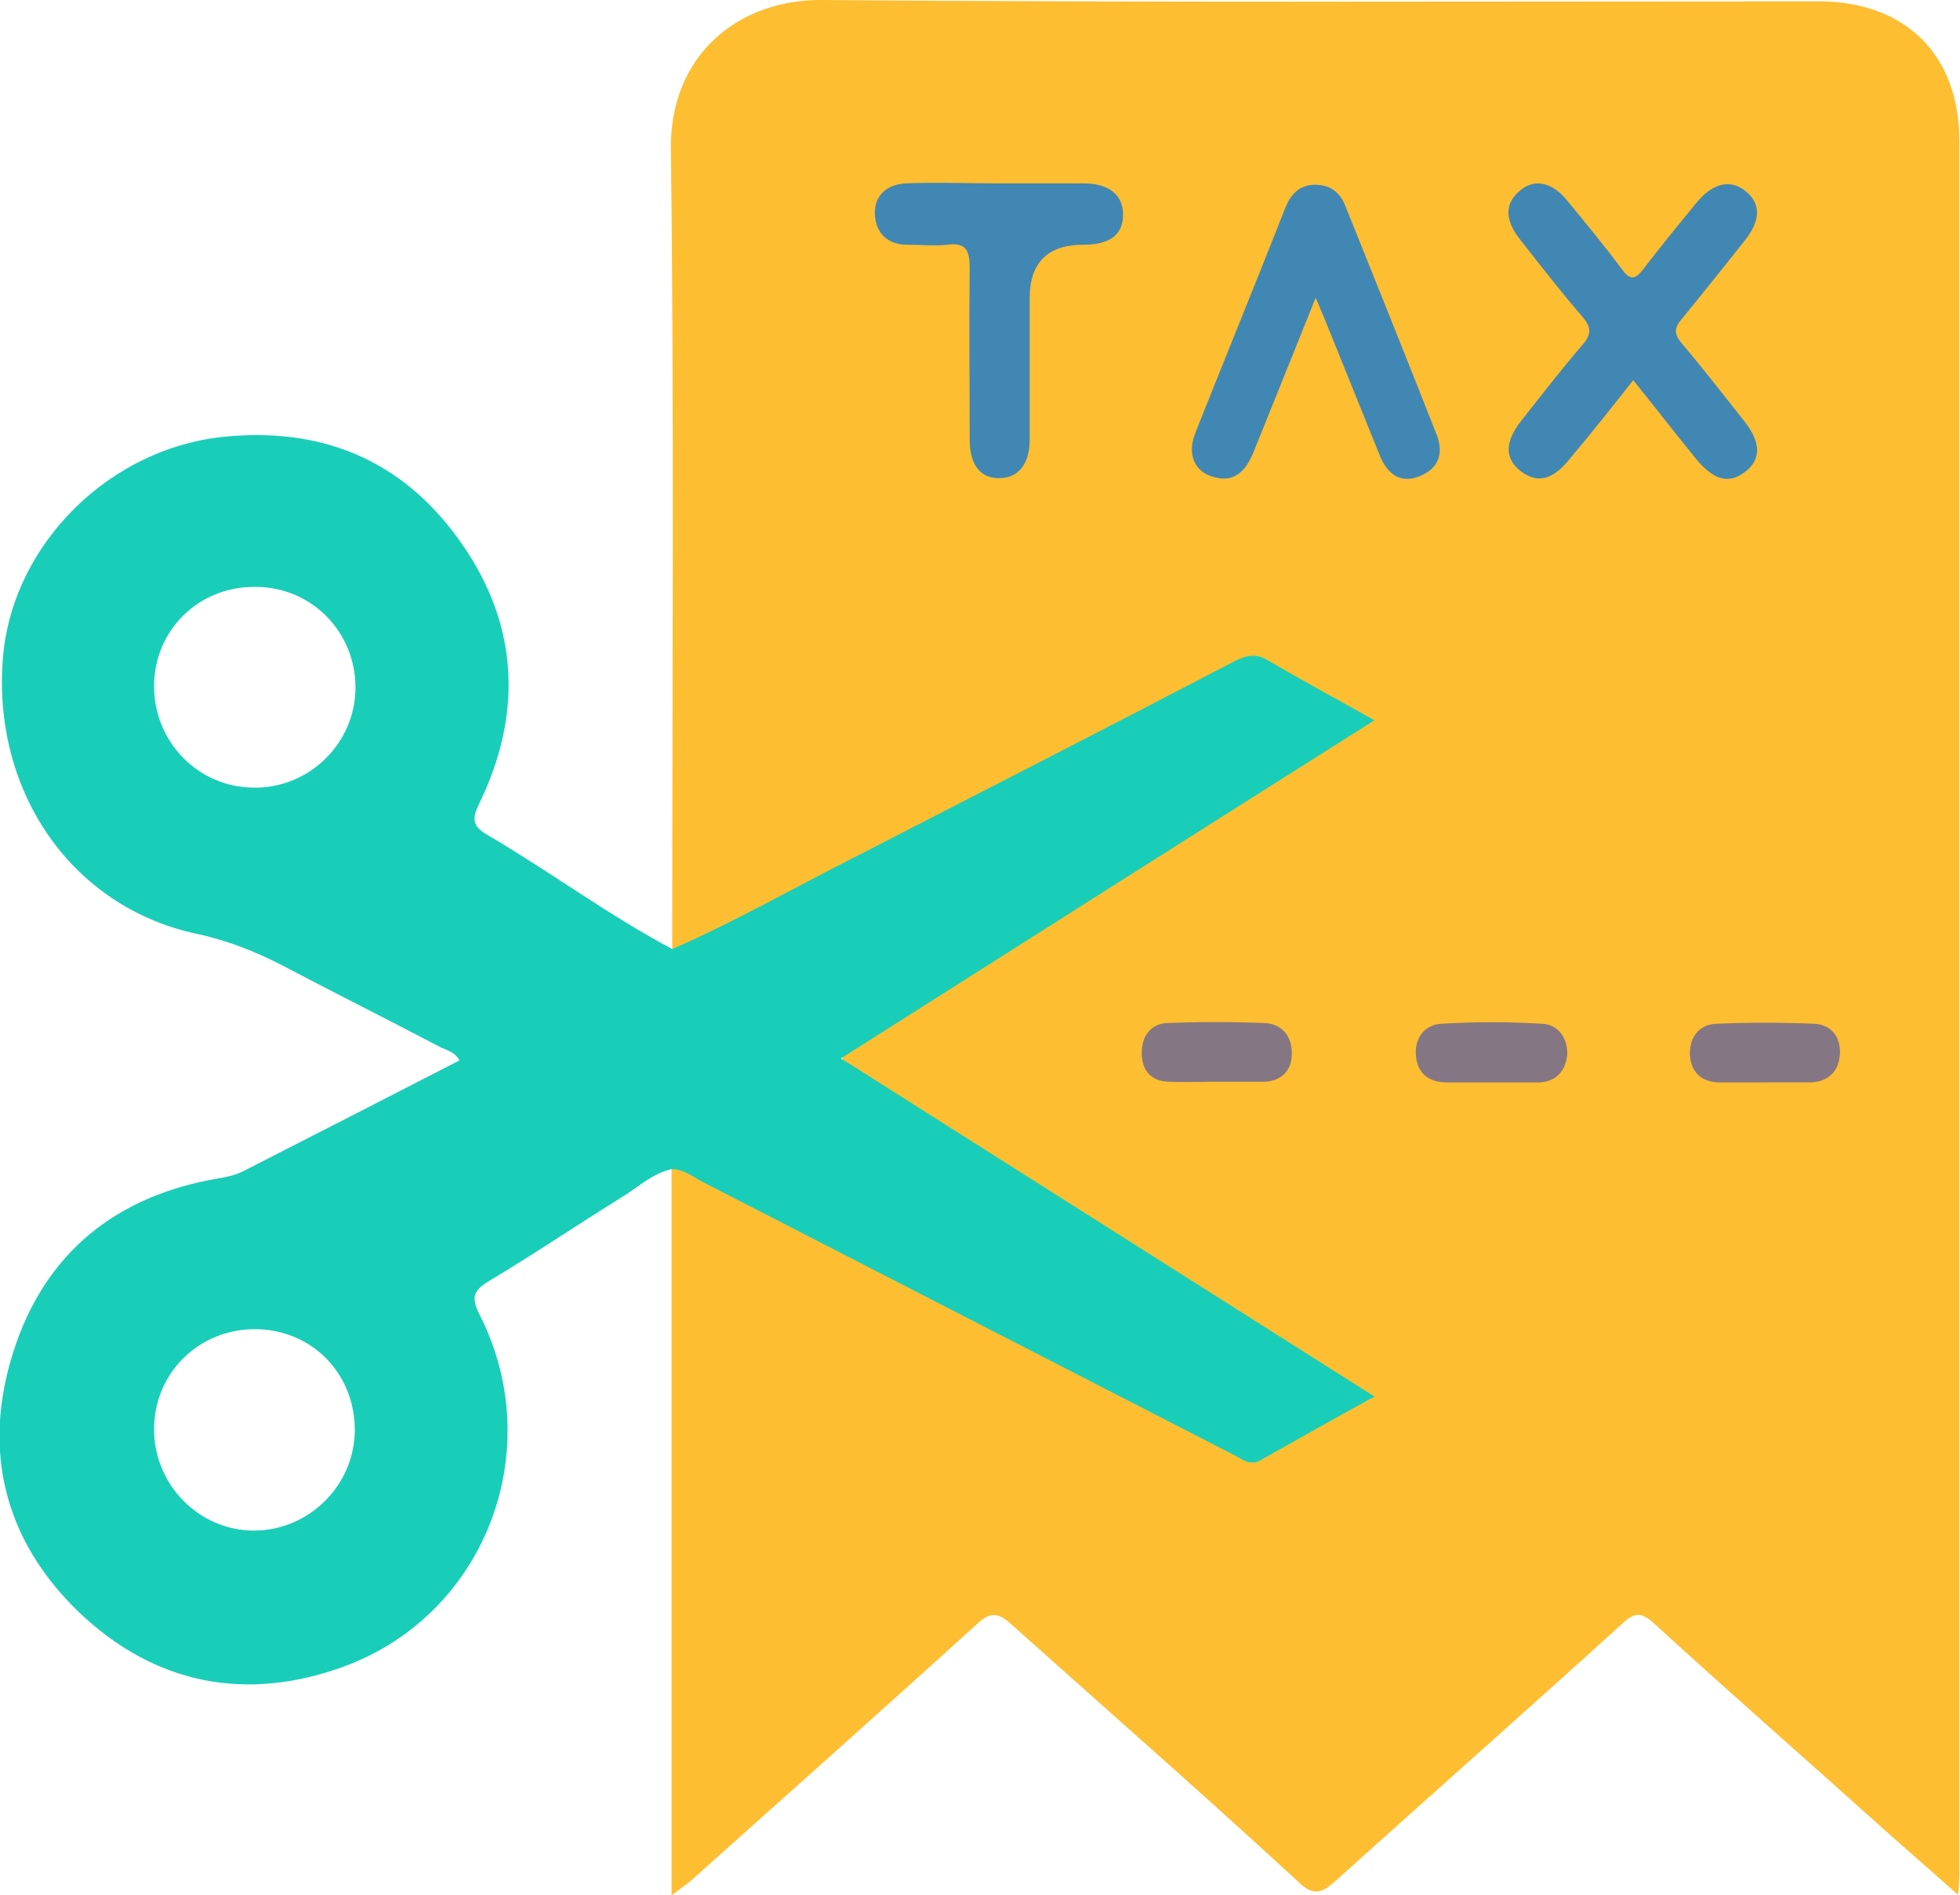<svg xmlns="http://www.w3.org/2000/svg" id="uuid-157023f8-40a6-42ca-b444-a6df93ed41d3" viewBox="0 0 293.9 284.1"><defs><style>      .cls-1 {        fill: #febe31;      }      .cls-1, .cls-2, .cls-3, .cls-4 {        stroke-width: 0px;      }      .cls-2 {        fill: #847783;      }      .cls-3 {        fill: #4187b4;      }      .cls-4 {        fill: #19ceb9;      }    </style></defs><path class="cls-1" d="M100.8,142.2c0-39.9.3-79.9-.2-119.8-.2-14.1,10.1-22.5,22.6-22.4,49.8.4,99.7.2,149.5.2,13,0,21.1,8,21.1,20.9,0,86.5,0,172.9,0,259.4,0,1,0,1.9-.2,3.6-4.6-4.1-8.8-7.7-12.9-11.4-10.9-9.8-21.9-19.4-32.7-29.3-2.1-1.9-3.1-1.5-4.9.2-14.2,12.9-28.6,25.6-42.8,38.4-2.1,1.9-3.4,2.4-5.8,0-14.1-13-28.5-25.6-42.8-38.4-1.9-1.7-3.1-2.1-5.3,0-14.2,12.9-28.5,25.6-42.8,38.4-.7.6-1.5,1.1-2.9,2.2v-108.9c2-1.1,3.5.4,5.1,1.2,25.1,12.8,50.3,25.5,75.2,38.8,5.1,2.7,9.2,3,13.7-.5,1.7-1.4,3.9-2.1,5.8-3.2,3.5-2.1,3.5-2.3.2-4.5-5.5-3.6-11.1-7.1-16.7-10.6-18.2-11.6-36.6-23.1-54.7-34.8-3.9-2.5-4-3.7-.1-6.1,12.6-7.9,25.1-16,37.8-23.9,11.4-7.1,22.7-14.4,34-21.6,3.3-2.1,3.2-2.1-.1-4-3.3-1.9-6.7-3.5-9.9-5.6-2-1.3-4-1.5-6.2-.3-18.9,10.2-38.3,19.6-57.2,29.7-8,4.3-16.2,8-24.2,12.3-.8.4-1.7,1.1-2.6,0h0Z"></path><path class="cls-3" d="M244.9,57c-3.3,4.2-6.4,8.1-9.6,11.9-2.5,3.1-4.8,3.6-7.2,1.8-2.5-1.9-2.5-4.4,0-7.6,3-3.8,6-7.7,9.2-11.4,1.5-1.7,1.2-2.8-.1-4.3-3.2-3.7-6.2-7.6-9.2-11.4-2.4-3-2.4-5.5-.1-7.4,2.2-1.9,4.9-1.3,7.2,1.6,2.8,3.4,5.6,6.8,8.2,10.3,1.1,1.5,1.9,1.4,3,0,2.6-3.4,5.3-6.7,8-10,2.5-3.1,5.2-3.7,7.5-1.8,2.3,1.9,2.2,4.4-.2,7.4-3.1,3.9-6.2,7.8-9.4,11.7-1.2,1.4-1.2,2.3,0,3.7,3.2,3.8,6.3,7.8,9.4,11.7,2.5,3.2,2.5,5.8,0,7.6-2.4,1.8-4.6,1.2-7.2-1.9-3.1-3.8-6.2-7.8-9.5-11.9h0Z"></path><path class="cls-3" d="M197.3,44.6c-3.3,8.2-6.3,15.7-9.3,23.1-1.1,2.7-2.7,4.8-6.1,3.8-2.8-.8-3.9-3.4-2.7-6.5,4.5-11.3,9.1-22.6,13.6-34,.8-2,2.2-3.3,4.4-3.3,2.2,0,3.7,1.1,4.5,3.1,4.6,11.4,9.2,22.9,13.7,34.3,1.1,2.8.4,5.1-2.5,6.3-3,1.2-4.9-.4-6-3.1-2.6-6.4-5.2-12.9-7.8-19.3-.5-1.2-1-2.5-1.8-4.3Z"></path><path class="cls-3" d="M150.1,27.5c4.1,0,8.3,0,12.4,0,4,0,6,1.9,5.9,4.9-.1,2.9-2.1,4.3-6,4.3-5.3,0-8,2.7-8,8s0,14.2,0,21.2c0,3.7-1.7,5.8-4.6,5.8s-4.4-2.1-4.4-5.9c0-8.5-.1-17.1,0-25.6,0-2.6-.5-3.9-3.4-3.5-1.9.2-3.9,0-5.9,0-2.9,0-4.7-1.6-4.9-4.4-.2-2.9,1.7-4.6,4.5-4.8,4.8-.2,9.5,0,14.3,0h0q0,0,0,0Z"></path><path class="cls-2" d="M182.5,162.2c-2.4,0-4.9.1-7.3,0-2.6-.1-4-1.7-4-4.3,0-2.6,1.4-4.4,3.8-4.5,4.9-.2,9.7-.2,14.6,0,2.8.1,4.2,2.2,4.1,4.7,0,2.4-1.6,4.1-4.3,4.1-2.3,0-4.6,0-6.9,0h0s0,0,0,0Z"></path><path class="cls-2" d="M223.3,162.3c-2.2,0-4.4,0-6.6,0-2.7-.1-4.3-1.6-4.4-4.3-.1-2.6,1.5-4.4,3.9-4.5,5-.3,10-.3,15,0,2.4.1,3.9,2.1,3.8,4.6-.2,2.4-1.6,4.1-4.2,4.2-2.4,0-4.9,0-7.3,0h0s0,0,0,0Z"></path><path class="cls-2" d="M264.6,162.3c-2.3,0-4.6,0-6.9,0-2.6-.1-4.1-1.5-4.3-4.1-.1-2.7,1.4-4.6,4-4.7,4.9-.2,9.7-.2,14.6,0,2.5.1,4,1.9,3.9,4.4-.1,2.6-1.6,4.3-4.4,4.4-2.3,0-4.6,0-6.9,0h0Z"></path><path class="cls-4" d="M206.1,108c-5.7-3.2-10.9-6-16-9-1.7-1-3-.8-4.7,0-19,9.9-38.1,19.7-57.2,29.5-9.1,4.6-18,9.7-27.4,13.8h0c-9.6-5.1-18.3-11.6-27.7-17.1-2.4-1.4-2.3-2.5-1.2-4.8,6.4-13.2,5.9-26.4-2.4-38.5-8.3-12.2-20.1-17.7-34.9-16.5C16.7,66.7,1.6,81.6.4,99.1c-1.4,19.9,10.5,36.9,29,40.9,4.7,1,9,2.7,13.2,4.9,7.8,4.1,15.6,8,23.4,12.1,1,.5,2.2.7,2.9,2-10.9,5.6-21.6,11.1-32.4,16.6-1.2.6-2.5.9-3.8,1.1-15.3,2.6-26,11.2-30.7,26-4.7,14.7-1.4,28.2,9.8,39,11.4,10.9,25.2,13.6,40,8.1,21.1-7.9,30.4-32.5,20.1-52.7-1.3-2.6-.9-3.6,1.4-5,6.7-4,13.2-8.4,19.8-12.5,2.5-1.5,4.6-3.6,7.6-4.3,1.9,0,3.4,1.3,5,2.1,26.5,13.6,52.9,27.2,79.4,40.8,1.2.6,2.4,1.7,4,.7,5.5-3.1,11-6.2,17-9.5-26.8-17-53.2-33.7-80-50.7,26.8-17,53.1-33.7,80-50.7ZM38.1,118.1c-8.3,0-15-6.8-15-15.2,0-8.4,6.7-15,15.2-14.9h0c8.4,0,15,6.7,15,15.1,0,8.3-6.9,15.1-15.2,15ZM38.1,229.5c-8.3,0-15-6.9-15-15.2,0-8.4,6.7-15,15.1-15,8.5,0,15,6.6,15,15.1,0,8.3-6.9,15.1-15.1,15.1Z"></path></svg>